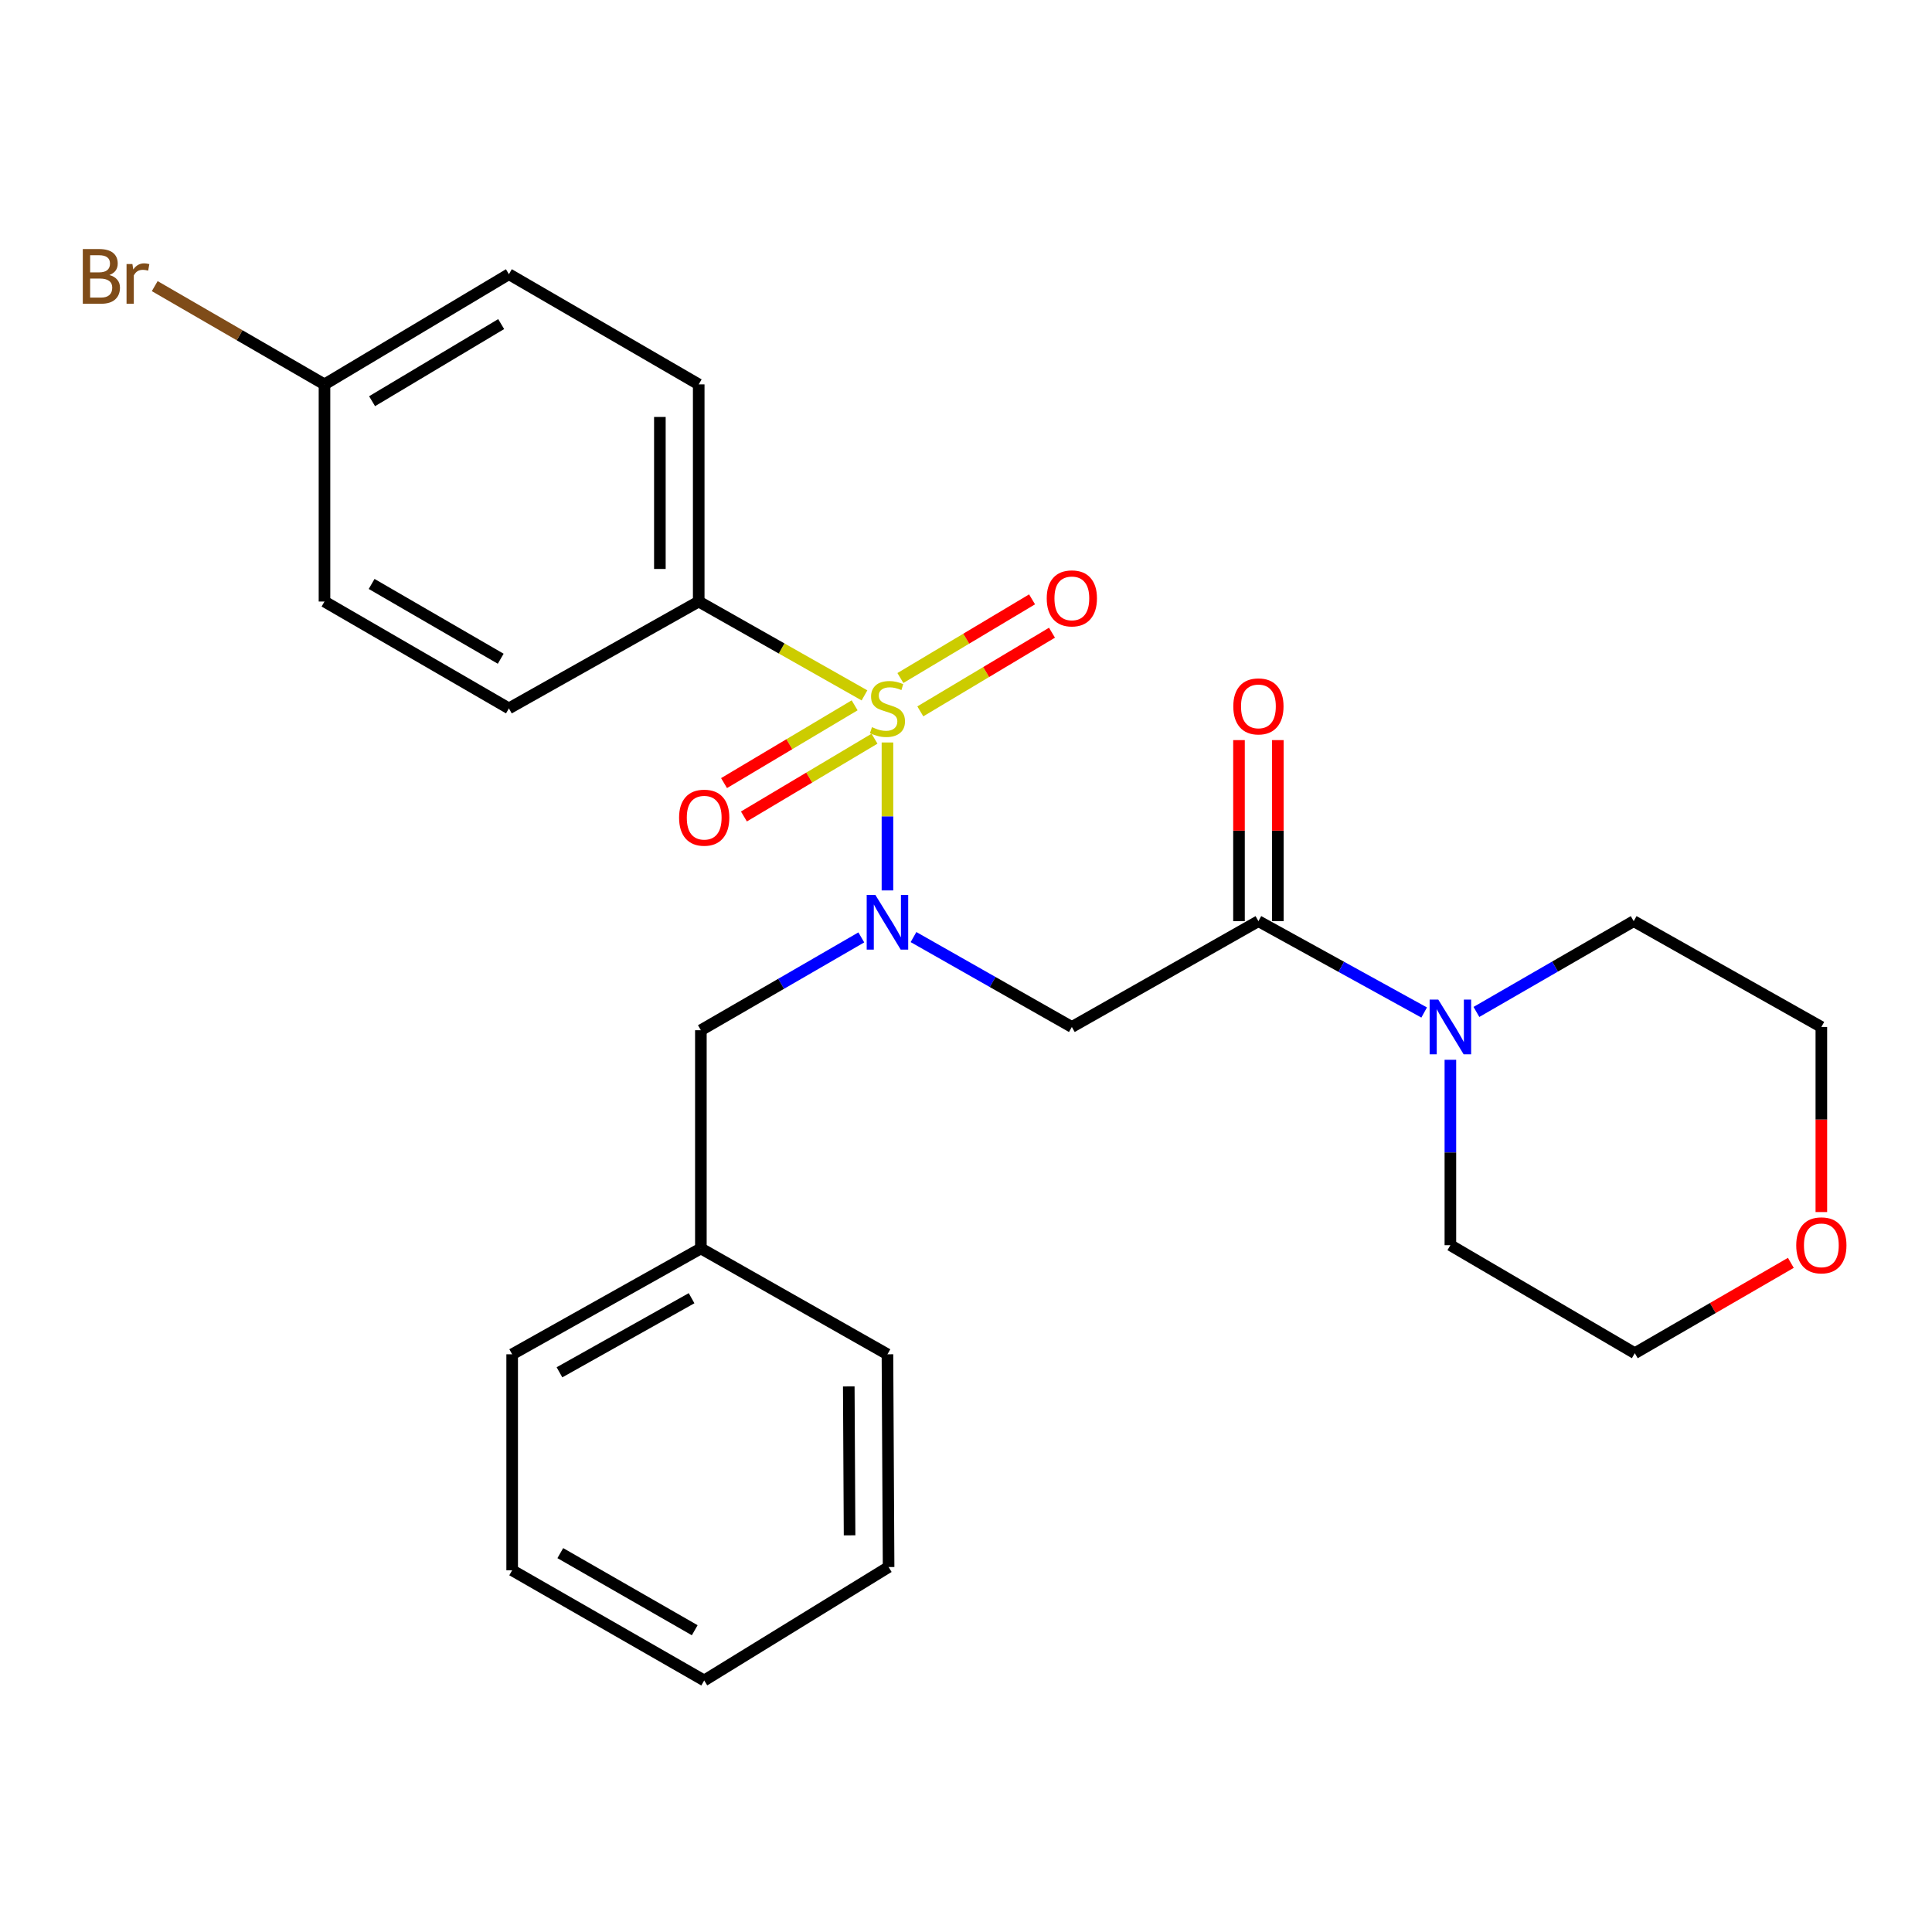 <?xml version='1.0' encoding='iso-8859-1'?>
<svg version='1.1' baseProfile='full'
              xmlns='http://www.w3.org/2000/svg'
                      xmlns:rdkit='http://www.rdkit.org/xml'
                      xmlns:xlink='http://www.w3.org/1999/xlink'
                  xml:space='preserve'
width='1000px' height='1000px' viewBox='0 0 1000 1000'>
<!-- END OF HEADER -->
<rect style='opacity:1.0;fill:#FFFFFF;stroke:none' width='1000' height='1000' x='0' y='0'> </rect>
<path class='bond-0' d='M 459.342,384.306 L 459.342,422.595' style='fill:none;fill-rule:evenodd;stroke:#CCCC00;stroke-width:6px;stroke-linecap:butt;stroke-linejoin:miter;stroke-opacity:1' />
<path class='bond-0' d='M 459.342,422.595 L 459.342,460.883' style='fill:none;fill-rule:evenodd;stroke:#0000FF;stroke-width:6px;stroke-linecap:butt;stroke-linejoin:miter;stroke-opacity:1' />
<path class='bond-4' d='M 447.456,359.929 L 404.556,335.64' style='fill:none;fill-rule:evenodd;stroke:#CCCC00;stroke-width:6px;stroke-linecap:butt;stroke-linejoin:miter;stroke-opacity:1' />
<path class='bond-4' d='M 404.556,335.64 L 361.655,311.352' style='fill:none;fill-rule:evenodd;stroke:#000000;stroke-width:6px;stroke-linecap:butt;stroke-linejoin:miter;stroke-opacity:1' />
<path class='bond-5' d='M 442.358,365.072 L 408.561,385.201' style='fill:none;fill-rule:evenodd;stroke:#CCCC00;stroke-width:6px;stroke-linecap:butt;stroke-linejoin:miter;stroke-opacity:1' />
<path class='bond-5' d='M 408.561,385.201 L 374.764,405.329' style='fill:none;fill-rule:evenodd;stroke:#FF0000;stroke-width:6px;stroke-linecap:butt;stroke-linejoin:miter;stroke-opacity:1' />
<path class='bond-5' d='M 452.647,382.347 L 418.85,402.476' style='fill:none;fill-rule:evenodd;stroke:#CCCC00;stroke-width:6px;stroke-linecap:butt;stroke-linejoin:miter;stroke-opacity:1' />
<path class='bond-5' d='M 418.85,402.476 L 385.052,422.605' style='fill:none;fill-rule:evenodd;stroke:#FF0000;stroke-width:6px;stroke-linecap:butt;stroke-linejoin:miter;stroke-opacity:1' />
<path class='bond-6' d='M 476.358,368.202 L 510.432,347.843' style='fill:none;fill-rule:evenodd;stroke:#CCCC00;stroke-width:6px;stroke-linecap:butt;stroke-linejoin:miter;stroke-opacity:1' />
<path class='bond-6' d='M 510.432,347.843 L 544.506,327.484' style='fill:none;fill-rule:evenodd;stroke:#FF0000;stroke-width:6px;stroke-linecap:butt;stroke-linejoin:miter;stroke-opacity:1' />
<path class='bond-6' d='M 466.045,350.942 L 500.119,330.583' style='fill:none;fill-rule:evenodd;stroke:#CCCC00;stroke-width:6px;stroke-linecap:butt;stroke-linejoin:miter;stroke-opacity:1' />
<path class='bond-6' d='M 500.119,330.583 L 534.193,310.224' style='fill:none;fill-rule:evenodd;stroke:#FF0000;stroke-width:6px;stroke-linecap:butt;stroke-linejoin:miter;stroke-opacity:1' />
<path class='bond-1' d='M 472.826,485.026 L 513.805,508.292' style='fill:none;fill-rule:evenodd;stroke:#0000FF;stroke-width:6px;stroke-linecap:butt;stroke-linejoin:miter;stroke-opacity:1' />
<path class='bond-1' d='M 513.805,508.292 L 554.784,531.559' style='fill:none;fill-rule:evenodd;stroke:#000000;stroke-width:6px;stroke-linecap:butt;stroke-linejoin:miter;stroke-opacity:1' />
<path class='bond-7' d='M 445.813,485.198 L 404.293,509.222' style='fill:none;fill-rule:evenodd;stroke:#0000FF;stroke-width:6px;stroke-linecap:butt;stroke-linejoin:miter;stroke-opacity:1' />
<path class='bond-7' d='M 404.293,509.222 L 362.772,533.245' style='fill:none;fill-rule:evenodd;stroke:#000000;stroke-width:6px;stroke-linecap:butt;stroke-linejoin:miter;stroke-opacity:1' />
<path class='bond-2' d='M 554.784,531.559 L 651.354,476.789' style='fill:none;fill-rule:evenodd;stroke:#000000;stroke-width:6px;stroke-linecap:butt;stroke-linejoin:miter;stroke-opacity:1' />
<path class='bond-3' d='M 651.354,476.789 L 694.247,500.432' style='fill:none;fill-rule:evenodd;stroke:#000000;stroke-width:6px;stroke-linecap:butt;stroke-linejoin:miter;stroke-opacity:1' />
<path class='bond-3' d='M 694.247,500.432 L 737.14,524.075' style='fill:none;fill-rule:evenodd;stroke:#0000FF;stroke-width:6px;stroke-linecap:butt;stroke-linejoin:miter;stroke-opacity:1' />
<path class='bond-8' d='M 661.407,476.789 L 661.407,429.936' style='fill:none;fill-rule:evenodd;stroke:#000000;stroke-width:6px;stroke-linecap:butt;stroke-linejoin:miter;stroke-opacity:1' />
<path class='bond-8' d='M 661.407,429.936 L 661.407,383.082' style='fill:none;fill-rule:evenodd;stroke:#FF0000;stroke-width:6px;stroke-linecap:butt;stroke-linejoin:miter;stroke-opacity:1' />
<path class='bond-8' d='M 641.3,476.789 L 641.3,429.936' style='fill:none;fill-rule:evenodd;stroke:#000000;stroke-width:6px;stroke-linecap:butt;stroke-linejoin:miter;stroke-opacity:1' />
<path class='bond-8' d='M 641.3,429.936 L 641.3,383.082' style='fill:none;fill-rule:evenodd;stroke:#FF0000;stroke-width:6px;stroke-linecap:butt;stroke-linejoin:miter;stroke-opacity:1' />
<path class='bond-17' d='M 750.716,548.542 L 750.716,596.523' style='fill:none;fill-rule:evenodd;stroke:#0000FF;stroke-width:6px;stroke-linecap:butt;stroke-linejoin:miter;stroke-opacity:1' />
<path class='bond-17' d='M 750.716,596.523 L 750.716,644.505' style='fill:none;fill-rule:evenodd;stroke:#000000;stroke-width:6px;stroke-linecap:butt;stroke-linejoin:miter;stroke-opacity:1' />
<path class='bond-18' d='M 764.195,523.778 L 804.898,500.284' style='fill:none;fill-rule:evenodd;stroke:#0000FF;stroke-width:6px;stroke-linecap:butt;stroke-linejoin:miter;stroke-opacity:1' />
<path class='bond-18' d='M 804.898,500.284 L 845.6,476.789' style='fill:none;fill-rule:evenodd;stroke:#000000;stroke-width:6px;stroke-linecap:butt;stroke-linejoin:miter;stroke-opacity:1' />
<path class='bond-9' d='M 361.655,311.352 L 361.655,198.954' style='fill:none;fill-rule:evenodd;stroke:#000000;stroke-width:6px;stroke-linecap:butt;stroke-linejoin:miter;stroke-opacity:1' />
<path class='bond-9' d='M 341.548,294.493 L 341.548,215.814' style='fill:none;fill-rule:evenodd;stroke:#000000;stroke-width:6px;stroke-linecap:butt;stroke-linejoin:miter;stroke-opacity:1' />
<path class='bond-10' d='M 361.655,311.352 L 263.41,366.658' style='fill:none;fill-rule:evenodd;stroke:#000000;stroke-width:6px;stroke-linecap:butt;stroke-linejoin:miter;stroke-opacity:1' />
<path class='bond-13' d='M 362.772,533.245 L 362.772,646.191' style='fill:none;fill-rule:evenodd;stroke:#000000;stroke-width:6px;stroke-linecap:butt;stroke-linejoin:miter;stroke-opacity:1' />
<path class='bond-15' d='M 361.655,198.954 L 263.41,141.928' style='fill:none;fill-rule:evenodd;stroke:#000000;stroke-width:6px;stroke-linecap:butt;stroke-linejoin:miter;stroke-opacity:1' />
<path class='bond-14' d='M 263.41,366.658 L 167.957,311.352' style='fill:none;fill-rule:evenodd;stroke:#000000;stroke-width:6px;stroke-linecap:butt;stroke-linejoin:miter;stroke-opacity:1' />
<path class='bond-14' d='M 259.172,340.964 L 192.355,302.25' style='fill:none;fill-rule:evenodd;stroke:#000000;stroke-width:6px;stroke-linecap:butt;stroke-linejoin:miter;stroke-opacity:1' />
<path class='bond-11' d='M 942.728,627.361 L 942.728,579.46' style='fill:none;fill-rule:evenodd;stroke:#FF0000;stroke-width:6px;stroke-linecap:butt;stroke-linejoin:miter;stroke-opacity:1' />
<path class='bond-11' d='M 942.728,579.46 L 942.728,531.559' style='fill:none;fill-rule:evenodd;stroke:#000000;stroke-width:6px;stroke-linecap:butt;stroke-linejoin:miter;stroke-opacity:1' />
<path class='bond-28' d='M 926.939,653.647 L 886.554,677.03' style='fill:none;fill-rule:evenodd;stroke:#FF0000;stroke-width:6px;stroke-linecap:butt;stroke-linejoin:miter;stroke-opacity:1' />
<path class='bond-28' d='M 886.554,677.03 L 846.169,700.414' style='fill:none;fill-rule:evenodd;stroke:#000000;stroke-width:6px;stroke-linecap:butt;stroke-linejoin:miter;stroke-opacity:1' />
<path class='bond-12' d='M 167.957,198.954 L 167.957,311.352' style='fill:none;fill-rule:evenodd;stroke:#000000;stroke-width:6px;stroke-linecap:butt;stroke-linejoin:miter;stroke-opacity:1' />
<path class='bond-16' d='M 167.957,198.954 L 124.022,173.525' style='fill:none;fill-rule:evenodd;stroke:#000000;stroke-width:6px;stroke-linecap:butt;stroke-linejoin:miter;stroke-opacity:1' />
<path class='bond-16' d='M 124.022,173.525 L 80.087,148.096' style='fill:none;fill-rule:evenodd;stroke:#7F4C19;stroke-width:6px;stroke-linecap:butt;stroke-linejoin:miter;stroke-opacity:1' />
<path class='bond-26' d='M 167.957,198.954 L 263.41,141.928' style='fill:none;fill-rule:evenodd;stroke:#000000;stroke-width:6px;stroke-linecap:butt;stroke-linejoin:miter;stroke-opacity:1' />
<path class='bond-26' d='M 192.587,207.661 L 259.404,167.743' style='fill:none;fill-rule:evenodd;stroke:#000000;stroke-width:6px;stroke-linecap:butt;stroke-linejoin:miter;stroke-opacity:1' />
<path class='bond-21' d='M 362.772,646.191 L 265.097,700.983' style='fill:none;fill-rule:evenodd;stroke:#000000;stroke-width:6px;stroke-linecap:butt;stroke-linejoin:miter;stroke-opacity:1' />
<path class='bond-21' d='M 357.958,671.947 L 289.585,710.301' style='fill:none;fill-rule:evenodd;stroke:#000000;stroke-width:6px;stroke-linecap:butt;stroke-linejoin:miter;stroke-opacity:1' />
<path class='bond-22' d='M 362.772,646.191 L 459.342,700.983' style='fill:none;fill-rule:evenodd;stroke:#000000;stroke-width:6px;stroke-linecap:butt;stroke-linejoin:miter;stroke-opacity:1' />
<path class='bond-20' d='M 750.716,644.505 L 846.169,700.414' style='fill:none;fill-rule:evenodd;stroke:#000000;stroke-width:6px;stroke-linecap:butt;stroke-linejoin:miter;stroke-opacity:1' />
<path class='bond-19' d='M 845.6,476.789 L 942.728,531.559' style='fill:none;fill-rule:evenodd;stroke:#000000;stroke-width:6px;stroke-linecap:butt;stroke-linejoin:miter;stroke-opacity:1' />
<path class='bond-24' d='M 265.097,700.983 L 265.097,812.779' style='fill:none;fill-rule:evenodd;stroke:#000000;stroke-width:6px;stroke-linecap:butt;stroke-linejoin:miter;stroke-opacity:1' />
<path class='bond-23' d='M 459.342,700.983 L 459.934,811.092' style='fill:none;fill-rule:evenodd;stroke:#000000;stroke-width:6px;stroke-linecap:butt;stroke-linejoin:miter;stroke-opacity:1' />
<path class='bond-23' d='M 439.324,717.608 L 439.739,794.684' style='fill:none;fill-rule:evenodd;stroke:#000000;stroke-width:6px;stroke-linecap:butt;stroke-linejoin:miter;stroke-opacity:1' />
<path class='bond-25' d='M 459.934,811.092 L 364.493,869.805' style='fill:none;fill-rule:evenodd;stroke:#000000;stroke-width:6px;stroke-linecap:butt;stroke-linejoin:miter;stroke-opacity:1' />
<path class='bond-27' d='M 265.097,812.779 L 364.493,869.805' style='fill:none;fill-rule:evenodd;stroke:#000000;stroke-width:6px;stroke-linecap:butt;stroke-linejoin:miter;stroke-opacity:1' />
<path class='bond-27' d='M 290.012,803.892 L 359.589,843.81' style='fill:none;fill-rule:evenodd;stroke:#000000;stroke-width:6px;stroke-linecap:butt;stroke-linejoin:miter;stroke-opacity:1' />
<path  class='atom-0' d='M 451.342 376.378
Q 451.662 376.498, 452.982 377.058
Q 454.302 377.618, 455.742 377.978
Q 457.222 378.298, 458.662 378.298
Q 461.342 378.298, 462.902 377.018
Q 464.462 375.698, 464.462 373.418
Q 464.462 371.858, 463.662 370.898
Q 462.902 369.938, 461.702 369.418
Q 460.502 368.898, 458.502 368.298
Q 455.982 367.538, 454.462 366.818
Q 452.982 366.098, 451.902 364.578
Q 450.862 363.058, 450.862 360.498
Q 450.862 356.938, 453.262 354.738
Q 455.702 352.538, 460.502 352.538
Q 463.782 352.538, 467.502 354.098
L 466.582 357.178
Q 463.182 355.778, 460.622 355.778
Q 457.862 355.778, 456.342 356.938
Q 454.822 358.058, 454.862 360.018
Q 454.862 361.538, 455.622 362.458
Q 456.422 363.378, 457.542 363.898
Q 458.702 364.418, 460.622 365.018
Q 463.182 365.818, 464.702 366.618
Q 466.222 367.418, 467.302 369.058
Q 468.422 370.658, 468.422 373.418
Q 468.422 377.338, 465.782 379.458
Q 463.182 381.538, 458.822 381.538
Q 456.302 381.538, 454.382 380.978
Q 452.502 380.458, 450.262 379.538
L 451.342 376.378
' fill='#CCCC00'/>
<path  class='atom-1' d='M 453.082 463.21
L 462.362 478.21
Q 463.282 479.69, 464.762 482.37
Q 466.242 485.05, 466.322 485.21
L 466.322 463.21
L 470.082 463.21
L 470.082 491.53
L 466.202 491.53
L 456.242 475.13
Q 455.082 473.21, 453.842 471.01
Q 452.642 468.81, 452.282 468.13
L 452.282 491.53
L 448.602 491.53
L 448.602 463.21
L 453.082 463.21
' fill='#0000FF'/>
<path  class='atom-4' d='M 744.456 517.399
L 753.736 532.399
Q 754.656 533.879, 756.136 536.559
Q 757.616 539.239, 757.696 539.399
L 757.696 517.399
L 761.456 517.399
L 761.456 545.719
L 757.576 545.719
L 747.616 529.319
Q 746.456 527.399, 745.216 525.199
Q 744.016 522.999, 743.656 522.319
L 743.656 545.719
L 739.976 545.719
L 739.976 517.399
L 744.456 517.399
' fill='#0000FF'/>
<path  class='atom-6' d='M 351.493 423.228
Q 351.493 416.428, 354.853 412.628
Q 358.213 408.828, 364.493 408.828
Q 370.773 408.828, 374.133 412.628
Q 377.493 416.428, 377.493 423.228
Q 377.493 430.108, 374.093 434.028
Q 370.693 437.908, 364.493 437.908
Q 358.253 437.908, 354.853 434.028
Q 351.493 430.148, 351.493 423.228
M 364.493 434.708
Q 368.813 434.708, 371.133 431.828
Q 373.493 428.908, 373.493 423.228
Q 373.493 417.668, 371.133 414.868
Q 368.813 412.028, 364.493 412.028
Q 360.173 412.028, 357.813 414.828
Q 355.493 417.628, 355.493 423.228
Q 355.493 428.948, 357.813 431.828
Q 360.173 434.708, 364.493 434.708
' fill='#FF0000'/>
<path  class='atom-7' d='M 541.784 309.712
Q 541.784 302.912, 545.144 299.112
Q 548.504 295.312, 554.784 295.312
Q 561.064 295.312, 564.424 299.112
Q 567.784 302.912, 567.784 309.712
Q 567.784 316.592, 564.384 320.512
Q 560.984 324.392, 554.784 324.392
Q 548.544 324.392, 545.144 320.512
Q 541.784 316.632, 541.784 309.712
M 554.784 321.192
Q 559.104 321.192, 561.424 318.312
Q 563.784 315.392, 563.784 309.712
Q 563.784 304.152, 561.424 301.352
Q 559.104 298.512, 554.784 298.512
Q 550.464 298.512, 548.104 301.312
Q 545.784 304.112, 545.784 309.712
Q 545.784 315.432, 548.104 318.312
Q 550.464 321.192, 554.784 321.192
' fill='#FF0000'/>
<path  class='atom-9' d='M 638.354 365.621
Q 638.354 358.821, 641.714 355.021
Q 645.074 351.221, 651.354 351.221
Q 657.634 351.221, 660.994 355.021
Q 664.354 358.821, 664.354 365.621
Q 664.354 372.501, 660.954 376.421
Q 657.554 380.301, 651.354 380.301
Q 645.114 380.301, 641.714 376.421
Q 638.354 372.541, 638.354 365.621
M 651.354 377.101
Q 655.674 377.101, 657.994 374.221
Q 660.354 371.301, 660.354 365.621
Q 660.354 360.061, 657.994 357.261
Q 655.674 354.421, 651.354 354.421
Q 647.034 354.421, 644.674 357.221
Q 642.354 360.021, 642.354 365.621
Q 642.354 371.341, 644.674 374.221
Q 647.034 377.101, 651.354 377.101
' fill='#FF0000'/>
<path  class='atom-12' d='M 929.728 644.585
Q 929.728 637.785, 933.088 633.985
Q 936.448 630.185, 942.728 630.185
Q 949.008 630.185, 952.368 633.985
Q 955.728 637.785, 955.728 644.585
Q 955.728 651.465, 952.328 655.385
Q 948.928 659.265, 942.728 659.265
Q 936.488 659.265, 933.088 655.385
Q 929.728 651.505, 929.728 644.585
M 942.728 656.065
Q 947.048 656.065, 949.368 653.185
Q 951.728 650.265, 951.728 644.585
Q 951.728 639.025, 949.368 636.225
Q 947.048 633.385, 942.728 633.385
Q 938.408 633.385, 936.048 636.185
Q 933.728 638.985, 933.728 644.585
Q 933.728 650.305, 936.048 653.185
Q 938.408 656.065, 942.728 656.065
' fill='#FF0000'/>
<path  class='atom-17' d='M 56.618 142.347
Q 59.338 143.107, 60.698 144.787
Q 62.098 146.427, 62.098 148.867
Q 62.098 152.787, 59.578 155.027
Q 57.098 157.227, 52.378 157.227
L 42.858 157.227
L 42.858 128.907
L 51.218 128.907
Q 56.058 128.907, 58.498 130.867
Q 60.938 132.827, 60.938 136.427
Q 60.938 140.707, 56.618 142.347
M 46.658 132.107
L 46.658 140.987
L 51.218 140.987
Q 54.018 140.987, 55.458 139.867
Q 56.938 138.707, 56.938 136.427
Q 56.938 132.107, 51.218 132.107
L 46.658 132.107
M 52.378 154.027
Q 55.138 154.027, 56.618 152.707
Q 58.098 151.387, 58.098 148.867
Q 58.098 146.547, 56.458 145.387
Q 54.858 144.187, 51.778 144.187
L 46.658 144.187
L 46.658 154.027
L 52.378 154.027
' fill='#7F4C19'/>
<path  class='atom-17' d='M 68.538 136.667
L 68.978 139.507
Q 71.138 136.307, 74.658 136.307
Q 75.778 136.307, 77.298 136.707
L 76.698 140.067
Q 74.978 139.667, 74.018 139.667
Q 72.338 139.667, 71.218 140.347
Q 70.138 140.987, 69.258 142.547
L 69.258 157.227
L 65.498 157.227
L 65.498 136.667
L 68.538 136.667
' fill='#7F4C19'/>
</svg>

